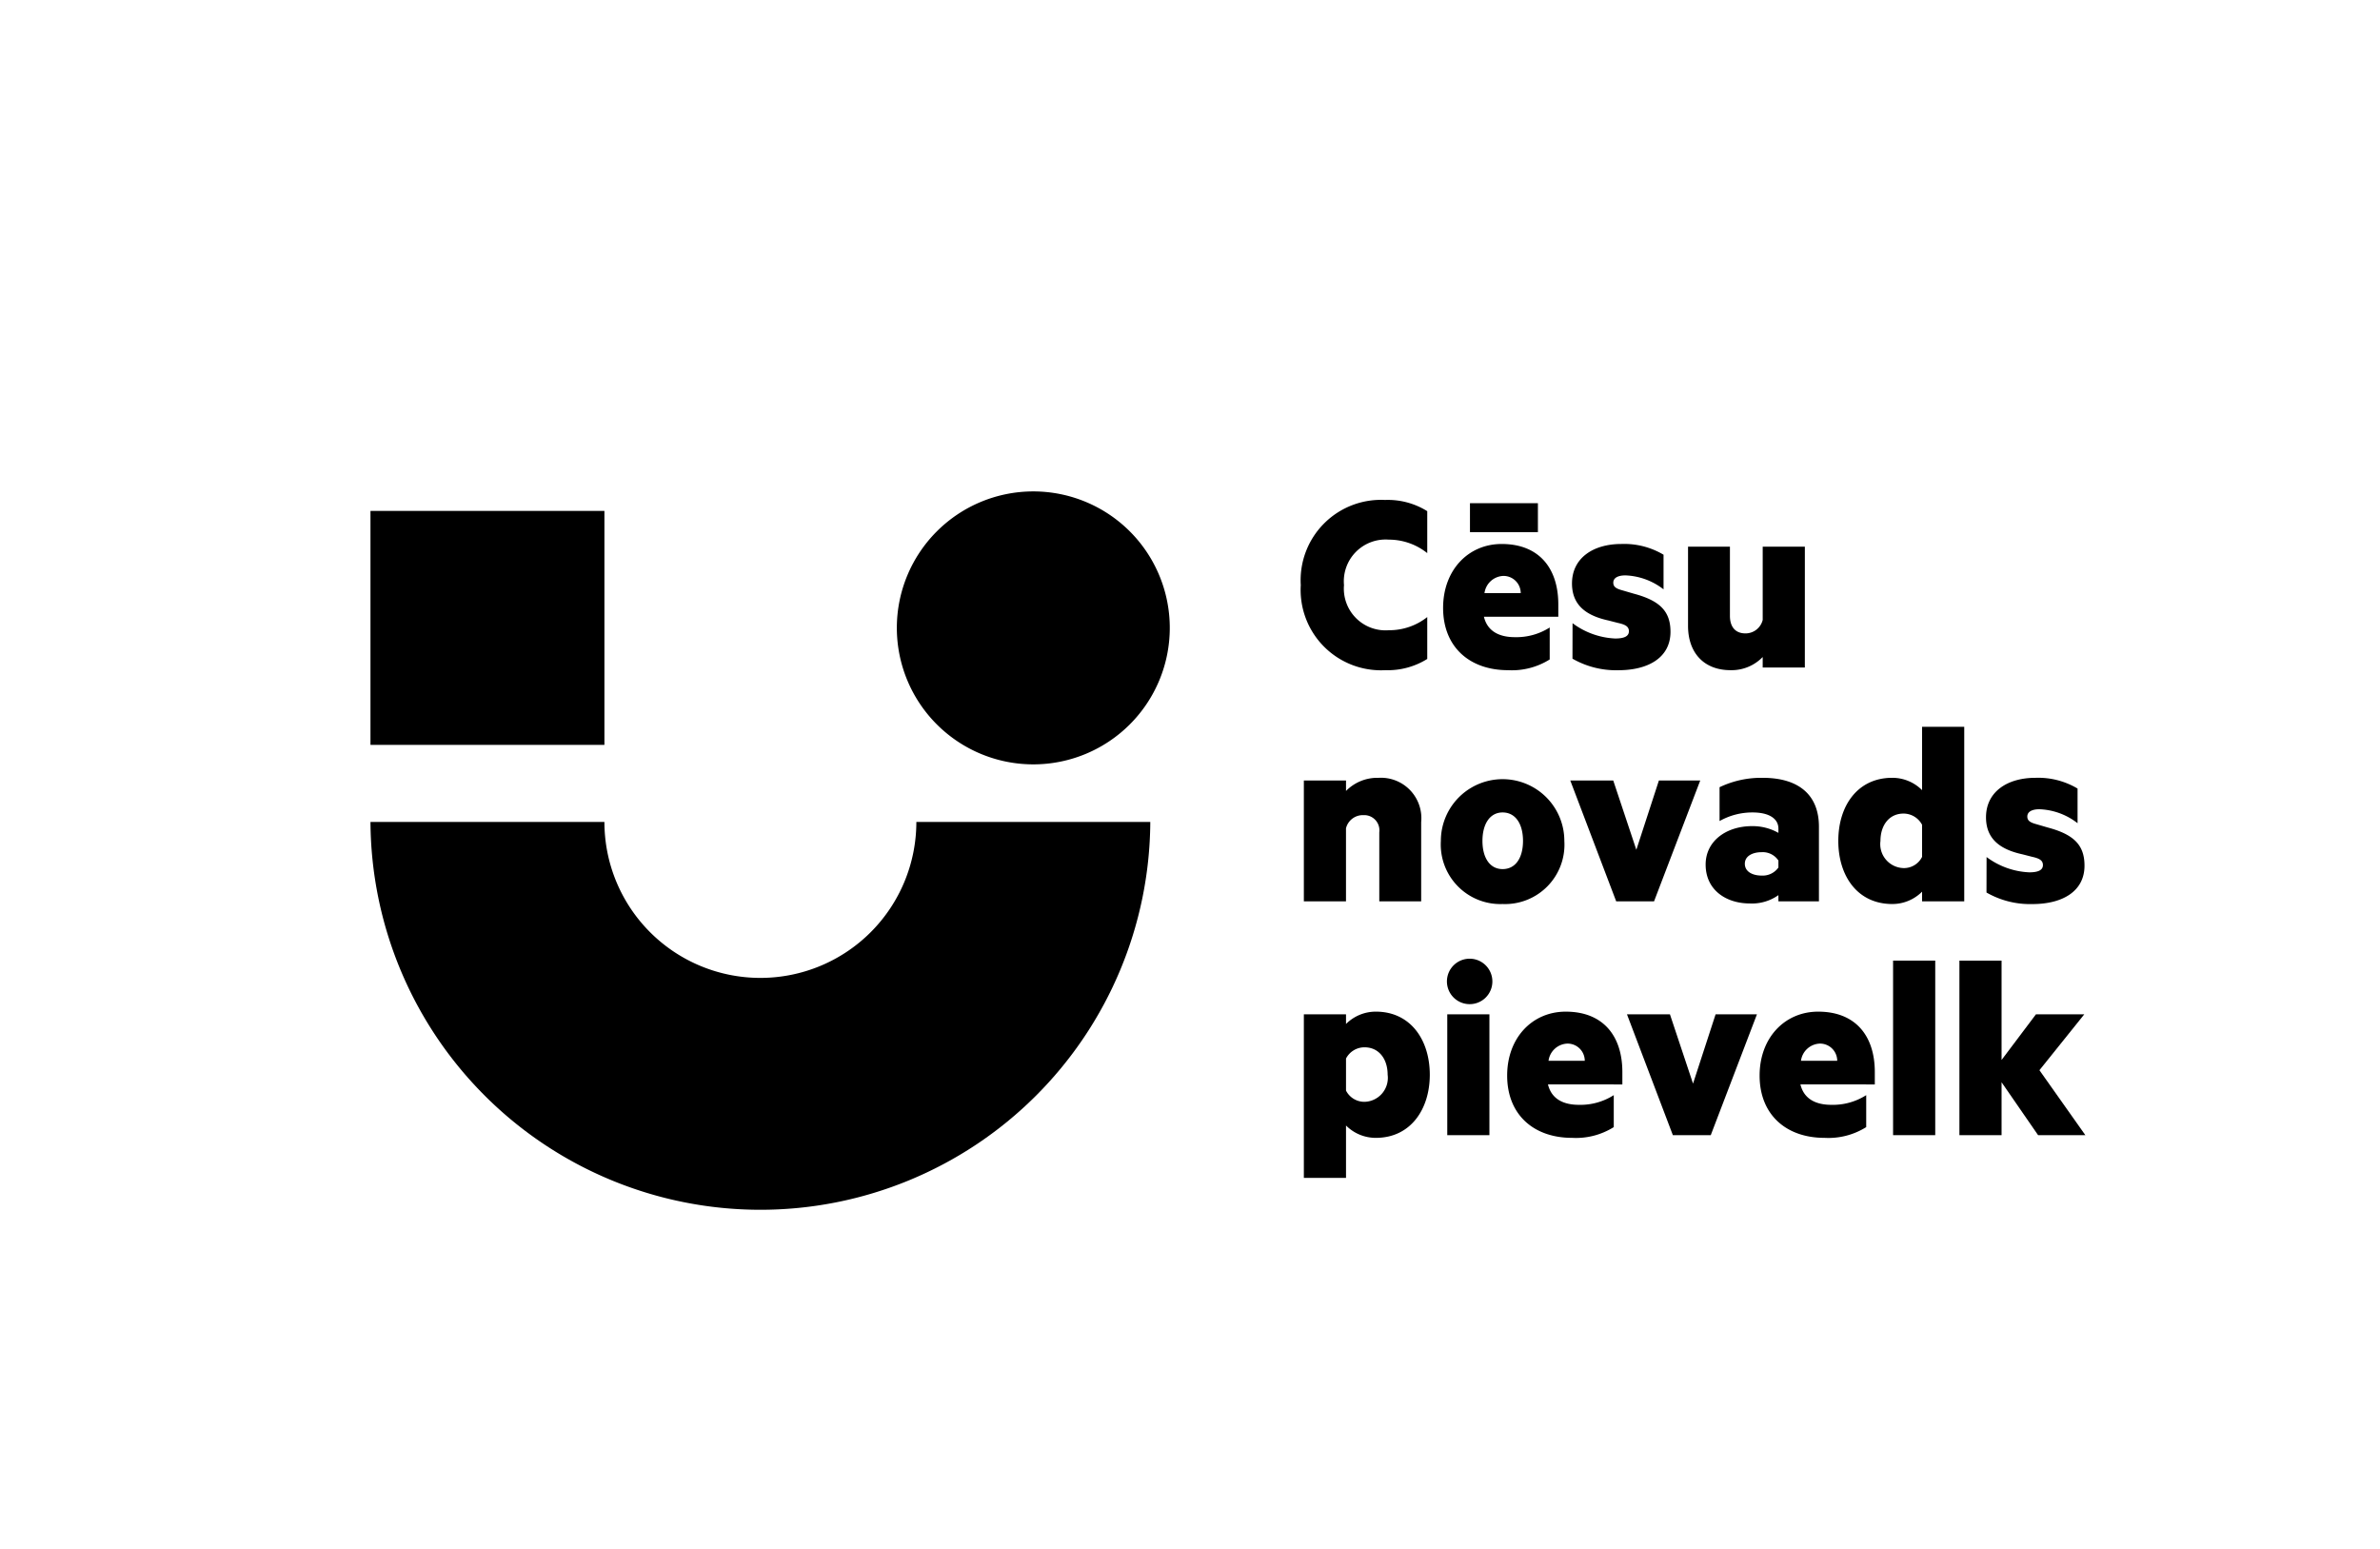 <svg xmlns="http://www.w3.org/2000/svg" xmlns:xlink="http://www.w3.org/1999/xlink" width="212" height="138" viewBox="0 0 212 138">
  <defs>
    <clipPath id="clip-path">
      <rect id="Rectangle_2224" data-name="Rectangle 2224" width="212" height="138" transform="translate(1421 3487)" fill="#fff" stroke="#707070" stroke-width="1"/>
    </clipPath>
    <clipPath id="clip-path-2">
      <rect id="Rectangle_84" data-name="Rectangle 84" width="152.755" height="64.171"/>
    </clipPath>
  </defs>
  <g id="Mask_Group_69" data-name="Mask Group 69" transform="translate(-1421 -3487)" clip-path="url(#clip-path)">
    <g id="Group_680" data-name="Group 680" transform="translate(1454 3530.77)">
      <rect id="Rectangle_82" data-name="Rectangle 82" width="20.839" height="20.839" transform="translate(0 1.737)"/>
      <g id="Group_3" data-name="Group 3" transform="translate(0 0)">
        <g id="Group_2" data-name="Group 2" clip-path="url(#clip-path-2)">
          <path id="Path_6" data-name="Path 6" d="M99.3,12.156A12.156,12.156,0,1,1,87.144,0,12.156,12.156,0,0,1,99.3,12.156" transform="translate(-28.101 0)"/>
          <path id="Path_7" data-name="Path 7" d="M48.625,47.083h0a13.893,13.893,0,0,1-27.786,0H0a34.732,34.732,0,0,0,69.463,0Z" transform="translate(0 -17.644)"/>
          <path id="Path_8" data-name="Path 8" d="M140.064,1.215a6.633,6.633,0,0,1,3.732,1V5.951a5.471,5.471,0,0,0-3.421-1.2A3.72,3.72,0,0,0,136.38,8.8a3.714,3.714,0,0,0,3.995,4.019,5.447,5.447,0,0,0,3.421-1.172v3.731a6.628,6.628,0,0,1-3.732,1A7.156,7.156,0,0,1,132.53,8.8a7.156,7.156,0,0,1,7.534-7.582" transform="translate(-49.663 -0.455)"/>
          <path id="Path_9" data-name="Path 9" d="M156.443,11.791c.311,1.292,1.364,1.818,2.751,1.818a5.521,5.521,0,0,0,3.109-.862v2.847a6.335,6.335,0,0,1-3.707.957c-3.445,0-5.789-2.081-5.789-5.549,0-3.372,2.248-5.692,5.215-5.692,3.349,0,5.047,2.177,5.047,5.382v1.1ZM155.2,1.674h6.052V4.257H155.2Zm1.292,8.012h3.229a1.531,1.531,0,0,0-1.554-1.531,1.763,1.763,0,0,0-1.674,1.531" transform="translate(-57.262 -0.627)"/>
          <path id="Path_10" data-name="Path 10" d="M171.22,14.544a6.842,6.842,0,0,0,3.8,1.363c.742,0,1.22-.168,1.22-.646,0-.43-.335-.6-.98-.742l-.837-.215c-1.986-.43-3.253-1.363-3.253-3.3,0-2.248,1.866-3.516,4.4-3.516a6.847,6.847,0,0,1,3.755.957V11.53a5.868,5.868,0,0,0-3.4-1.244c-.645,0-1.076.216-1.076.647,0,.406.311.55.837.693l.981.287c2.344.622,3.276,1.578,3.276,3.4,0,2.3-1.985,3.42-4.64,3.42a7.8,7.8,0,0,1-4.09-1.029Z" transform="translate(-64.144 -2.806)"/>
          <path id="Path_11" data-name="Path 11" d="M198.105,18.634H194.35V17.7a3.847,3.847,0,0,1-2.871,1.172c-2.368,0-3.779-1.555-3.779-3.947V7.871h3.732v6.171c0,.909.431,1.555,1.388,1.555a1.575,1.575,0,0,0,1.531-1.2V7.871h3.755Z" transform="translate(-70.337 -2.95)"/>
          <path id="Path_12" data-name="Path 12" d="M136.725,88.914H132.97V74.347h3.755v.861a3.744,3.744,0,0,1,2.655-1.1c3.11,0,4.808,2.535,4.808,5.621,0,3.062-1.7,5.621-4.808,5.621a3.744,3.744,0,0,1-2.655-1.1Zm0-7.774a1.83,1.83,0,0,0,1.651,1,2.133,2.133,0,0,0,2.057-2.416c0-1.387-.766-2.439-2.057-2.439a1.847,1.847,0,0,0-1.651,1Z" transform="translate(-49.828 -27.771)"/>
          <path id="Path_13" data-name="Path 13" d="M155.147,70.614a2.024,2.024,0,1,1,2.128-2.009,2.019,2.019,0,0,1-2.128,2.009m1.865,11.672h-3.755V71.523h3.755Z" transform="translate(-57.341 -24.947)"/>
          <path id="Path_14" data-name="Path 14" d="M165.568,80.589c.311,1.292,1.364,1.818,2.751,1.818a5.521,5.521,0,0,0,3.109-.862v2.847a6.335,6.335,0,0,1-3.707.957c-3.445,0-5.789-2.081-5.789-5.549,0-3.372,2.248-5.692,5.215-5.692,3.349,0,5.047,2.177,5.047,5.382v1.1Zm.048-2.105h3.229a1.531,1.531,0,0,0-1.554-1.531,1.763,1.763,0,0,0-1.674,1.531" transform="translate(-60.681 -27.77)"/>
          <path id="Path_15" data-name="Path 15" d="M183.087,85.253,179,74.49h3.827l2.057,6.171,2.01-6.171h3.683l-4.114,10.763Z" transform="translate(-67.076 -27.914)"/>
          <path id="Path_16" data-name="Path 16" d="M201.533,80.589c.311,1.292,1.364,1.818,2.751,1.818a5.521,5.521,0,0,0,3.109-.862v2.847a6.335,6.335,0,0,1-3.707.957c-3.445,0-5.789-2.081-5.789-5.549,0-3.372,2.248-5.692,5.215-5.692,3.349,0,5.047,2.177,5.047,5.382v1.1Zm.048-2.105h3.229a1.531,1.531,0,0,0-1.554-1.531,1.763,1.763,0,0,0-1.674,1.531" transform="translate(-74.159 -27.77)"/>
          <rect id="Rectangle_83" data-name="Rectangle 83" width="3.755" height="15.547" transform="translate(135.627 41.792)"/>
          <path id="Path_17" data-name="Path 17" d="M237.58,82.386H233.37l-3.254-4.712v4.712h-3.755V66.839h3.755v8.85l3.062-4.066h4.306L233.489,76.6Z" transform="translate(-84.825 -25.047)"/>
          <path id="Path_18" data-name="Path 18" d="M132.97,41.038h3.755v.932A3.906,3.906,0,0,1,139.62,40.8a3.6,3.6,0,0,1,3.8,3.947V51.8h-3.731V45.655a1.353,1.353,0,0,0-1.412-1.531,1.542,1.542,0,0,0-1.554,1.172V51.8H132.97Z" transform="translate(-49.828 -15.289)"/>
          <path id="Path_19" data-name="Path 19" d="M157.985,52.04a5.306,5.306,0,0,1-5.5-5.621,5.5,5.5,0,1,1,11,0,5.293,5.293,0,0,1-5.5,5.621m0-8.157c-1.149,0-1.794,1.053-1.794,2.535s.645,2.511,1.794,2.511c1.172,0,1.818-1.028,1.818-2.511s-.646-2.535-1.818-2.535" transform="translate(-57.14 -15.288)"/>
          <path id="Path_20" data-name="Path 20" d="M175.015,51.945l-4.09-10.763h3.827l2.057,6.171,2.01-6.171H182.5l-4.114,10.763Z" transform="translate(-64.051 -15.432)"/>
          <path id="Path_21" data-name="Path 21" d="M196.69,45.319c0-.837-.766-1.435-2.3-1.435a5.927,5.927,0,0,0-2.942.766V41.636A8.591,8.591,0,0,1,195.3,40.8c3.181,0,5,1.507,5,4.353V51.8H196.69v-.55a4.082,4.082,0,0,1-2.536.741c-2.128,0-3.946-1.2-3.946-3.468,0-2.08,1.818-3.42,4.138-3.42a4.666,4.666,0,0,1,2.344.6Zm0,2.847a1.676,1.676,0,0,0-1.507-.742c-.742,0-1.483.311-1.483,1.029,0,.742.742,1.053,1.483,1.053a1.714,1.714,0,0,0,1.507-.718Z" transform="translate(-71.277 -15.289)"/>
          <path id="Path_22" data-name="Path 22" d="M216.571,48.216a3.743,3.743,0,0,1-2.655,1.1c-3.11,0-4.808-2.511-4.808-5.621s1.7-5.621,4.808-5.621a3.743,3.743,0,0,1,2.655,1.1V33.53h3.755V49.077h-3.755Zm0-5.956a1.875,1.875,0,0,0-1.651-1c-1.291,0-2.057,1.052-2.057,2.439a2.133,2.133,0,0,0,2.057,2.416,1.8,1.8,0,0,0,1.651-1Z" transform="translate(-78.36 -12.565)"/>
          <path id="Path_23" data-name="Path 23" d="M230.2,47.855a6.842,6.842,0,0,0,3.8,1.363c.742,0,1.22-.168,1.22-.646,0-.43-.335-.6-.98-.742l-.837-.215c-1.986-.43-3.253-1.363-3.253-3.3,0-2.248,1.866-3.516,4.4-3.516a6.847,6.847,0,0,1,3.755.957v3.086a5.867,5.867,0,0,0-3.4-1.244c-.645,0-1.076.216-1.076.647,0,.406.311.55.837.693l.981.287c2.344.622,3.276,1.578,3.276,3.4,0,2.3-1.985,3.42-4.64,3.42a7.8,7.8,0,0,1-4.09-1.029Z" transform="translate(-86.245 -15.289)"/>
        </g>
      </g>
    </g>
  </g>
</svg>
